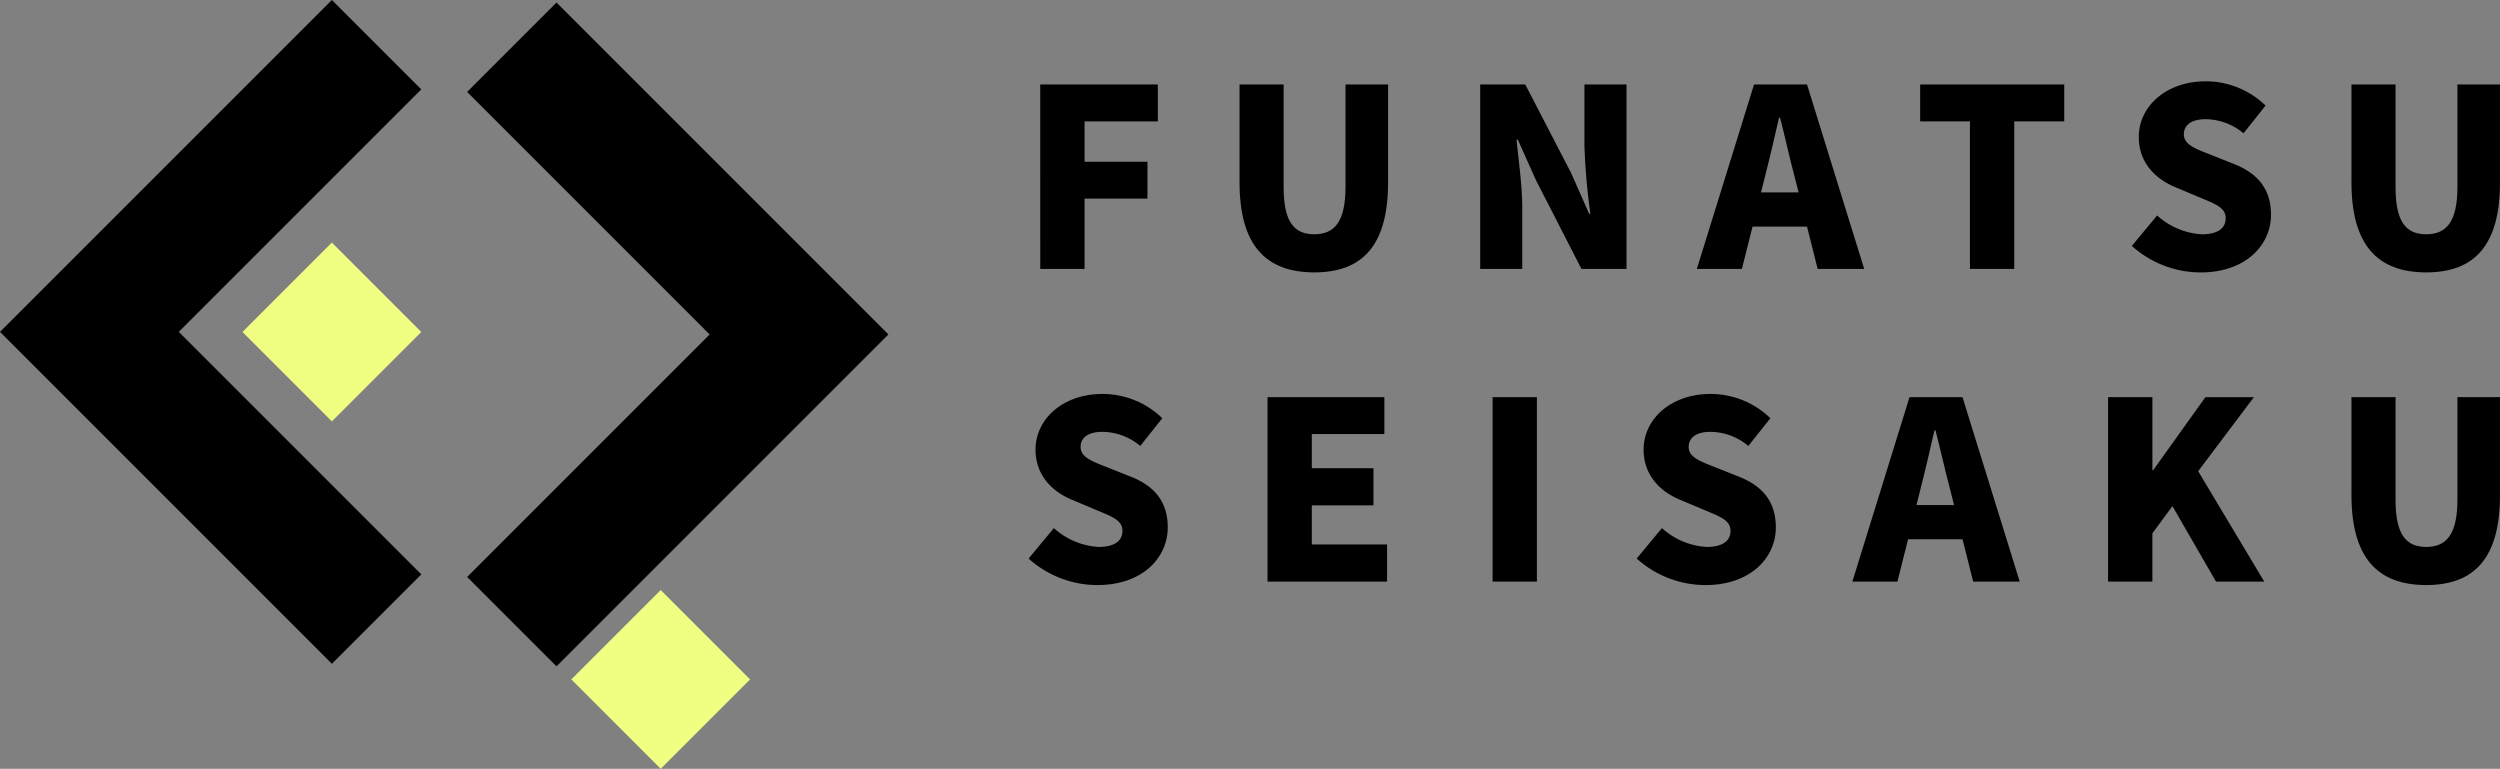 <svg id="グループ_7" data-name="グループ 7" xmlns="http://www.w3.org/2000/svg" xmlns:xlink="http://www.w3.org/1999/xlink" width="358.296" height="110.187" viewBox="0 0 358.296 110.187">
  <rect x="0" y="0" width="358.296" height="110.187" fill="#808080" stroke="none"/>
  <defs>
    <clipPath id="clip-path">
      <rect id="長方形_4" data-name="長方形 4" width="358.296" height="110.187" fill="none"/>
    </clipPath>
  </defs>
  <path id="パス_1" data-name="パス 1" d="M185.274.941,172.464,13.752,207.22,48.508,172.464,83.264l12.811,12.811,47.566-47.567Z" transform="translate(-105.516 -0.576)"/>
  <path id="パス_2" data-name="パス 2" d="M47.566,0,0,47.566,47.566,95.133,60.377,82.323,25.621,47.566,60.377,12.81Z"/>
  <rect id="長方形_1" data-name="長方形 1" width="18.117" height="18.117" transform="translate(34.754 47.577) rotate(-45)" fill="#f0ff81"/>
  <rect id="長方形_2" data-name="長方形 2" width="18.117" height="18.117" transform="translate(81.881 97.376) rotate(-44.999)" fill="#f0ff81"/>
  <path id="パス_3" data-name="パス 3" d="M384.056,31.195H400.91v5.286h-10.5v5.783h9.012v5.287h-9.012V57.627h-6.351Z" transform="translate(-234.971 -19.085)"/>
  <g id="グループ_2" data-name="グループ 2" transform="translate(0 0)">
    <g id="グループ_1" data-name="グループ 1" clip-path="url(#clip-path)">
      <path id="パス_4" data-name="パス 4" d="M457.64,45.209V31.194h6.316V45.883c0,5,1.491,6.776,4.4,6.776,2.874,0,4.471-1.773,4.471-6.776V31.194h6.1V45.209c0,8.906-3.547,12.915-10.573,12.915-7.061,0-10.716-4.009-10.716-12.915" transform="translate(-279.99 -19.085)"/>
      <path id="パス_5" data-name="パス 5" d="M546.49,31.195h6.458l6.564,12.667,2.59,5.854h.178a91.8,91.8,0,0,1-.851-9.757V31.195h6.031V57.628H561L554.473,44.89l-2.59-5.783H551.7c.285,2.945.816,6.564.816,9.757v8.763H546.49Z" transform="translate(-334.35 -19.086)"/>
      <path id="パス_6" data-name="パス 6" d="M634.671,31.194h7.593l8.195,26.433h-6.671l-1.524-6.068h-7.806l-1.526,6.068h-6.458Zm.993,15.469h5.394l-.569-2.235c-.71-2.625-1.384-5.784-2.093-8.48h-.142c-.637,2.767-1.347,5.854-2.022,8.48Z" transform="translate(-383.285 -19.085)"/>
      <path id="パス_7" data-name="パス 7" d="M716.059,36.481h-7.131V31.195h20.649v5.286h-7.167V57.627h-6.351Z" transform="translate(-433.732 -19.085)"/>
      <path id="パス_8" data-name="パス 8" d="M787.083,53.6l3.619-4.363a10.492,10.492,0,0,0,6.385,2.7c2.342,0,3.442-.887,3.442-2.305,0-1.526-1.453-2.023-3.725-2.981l-3.37-1.419c-2.768-1.1-5.358-3.406-5.358-7.237,0-4.435,3.973-7.984,9.58-7.984a12.283,12.283,0,0,1,8.587,3.478l-3.158,3.973a8.59,8.59,0,0,0-5.428-2.022c-1.952,0-3.122.781-3.122,2.164,0,1.491,1.633,2.059,3.973,2.98l3.3,1.313c3.263,1.313,5.215,3.513,5.215,7.238,0,4.4-3.689,8.267-10.076,8.267a14.769,14.769,0,0,1-9.863-3.8" transform="translate(-481.548 -18.357)"/>
      <path id="パス_9" data-name="パス 9" d="M868.16,45.209V31.194h6.317V45.883c0,5,1.49,6.776,4.4,6.776,2.875,0,4.471-1.773,4.471-6.776V31.194h6.1V45.209c0,8.906-3.547,12.915-10.573,12.915-7.061,0-10.716-4.009-10.716-12.915" transform="translate(-531.152 -19.085)"/>
      <path id="パス_10" data-name="パス 10" d="M379.76,169.034l3.619-4.364a10.5,10.5,0,0,0,6.387,2.7c2.341,0,3.441-.887,3.441-2.306,0-1.526-1.455-2.022-3.725-2.98l-3.371-1.419c-2.767-1.1-5.357-3.406-5.357-7.238,0-4.435,3.973-7.983,9.58-7.983a12.287,12.287,0,0,1,8.586,3.477l-3.157,3.973a8.587,8.587,0,0,0-5.429-2.022c-1.952,0-3.122.781-3.122,2.164,0,1.491,1.632,2.059,3.974,2.98l3.3,1.313c3.264,1.313,5.216,3.513,5.216,7.238,0,4.4-3.691,8.267-10.077,8.267a14.774,14.774,0,0,1-9.863-3.8" transform="translate(-232.342 -88.982)"/>
      <path id="パス_11" data-name="パス 11" d="M467.972,146.629h16.747v5.286h-10.4v4.9h8.834v5.322h-8.834v5.605h10.786v5.322H467.972Z" transform="translate(-286.312 -89.71)"/>
      <rect id="長方形_3" data-name="長方形 3" width="6.351" height="26.433" transform="translate(213.915 56.919)"/>
      <path id="パス_12" data-name="パス 12" d="M604.261,169.034l3.619-4.364a10.5,10.5,0,0,0,6.387,2.7c2.342,0,3.442-.887,3.442-2.306,0-1.526-1.455-2.022-3.725-2.98l-3.371-1.419c-2.766-1.1-5.358-3.406-5.358-7.238,0-4.435,3.975-7.983,9.58-7.983a12.285,12.285,0,0,1,8.587,3.477l-3.158,3.973a8.581,8.581,0,0,0-5.428-2.022c-1.95,0-3.122.781-3.122,2.164,0,1.491,1.633,2.059,3.975,2.98l3.3,1.313c3.265,1.313,5.215,3.513,5.215,7.238,0,4.4-3.689,8.267-10.076,8.267a14.773,14.773,0,0,1-9.863-3.8" transform="translate(-369.695 -88.982)"/>
      <path id="パス_13" data-name="パス 13" d="M692.077,146.629h7.593l8.2,26.433H701.2l-1.526-6.068h-7.806l-1.524,6.068h-6.457Zm.995,15.469h5.392l-.567-2.235c-.71-2.625-1.385-5.784-2.1-8.48h-.141c-.639,2.767-1.349,5.854-2.022,8.48Z" transform="translate(-418.408 -89.71)"/>
      <path id="パス_14" data-name="パス 14" d="M778.305,146.629h6.351V157.1h.107l7.487-10.466H799.2l-7.983,10.609,9.473,15.824h-6.918l-6.244-10.822-2.875,3.9v6.919h-6.351Z" transform="translate(-476.178 -89.71)"/>
      <path id="パス_15" data-name="パス 15" d="M868.16,160.644V146.629h6.317v14.689c0,5,1.49,6.776,4.4,6.776,2.875,0,4.471-1.773,4.471-6.776V146.629h6.1v14.015c0,8.906-3.547,12.915-10.573,12.915-7.061,0-10.716-4.009-10.716-12.915" transform="translate(-531.152 -89.71)"/>
    </g>
  </g>
</svg>
